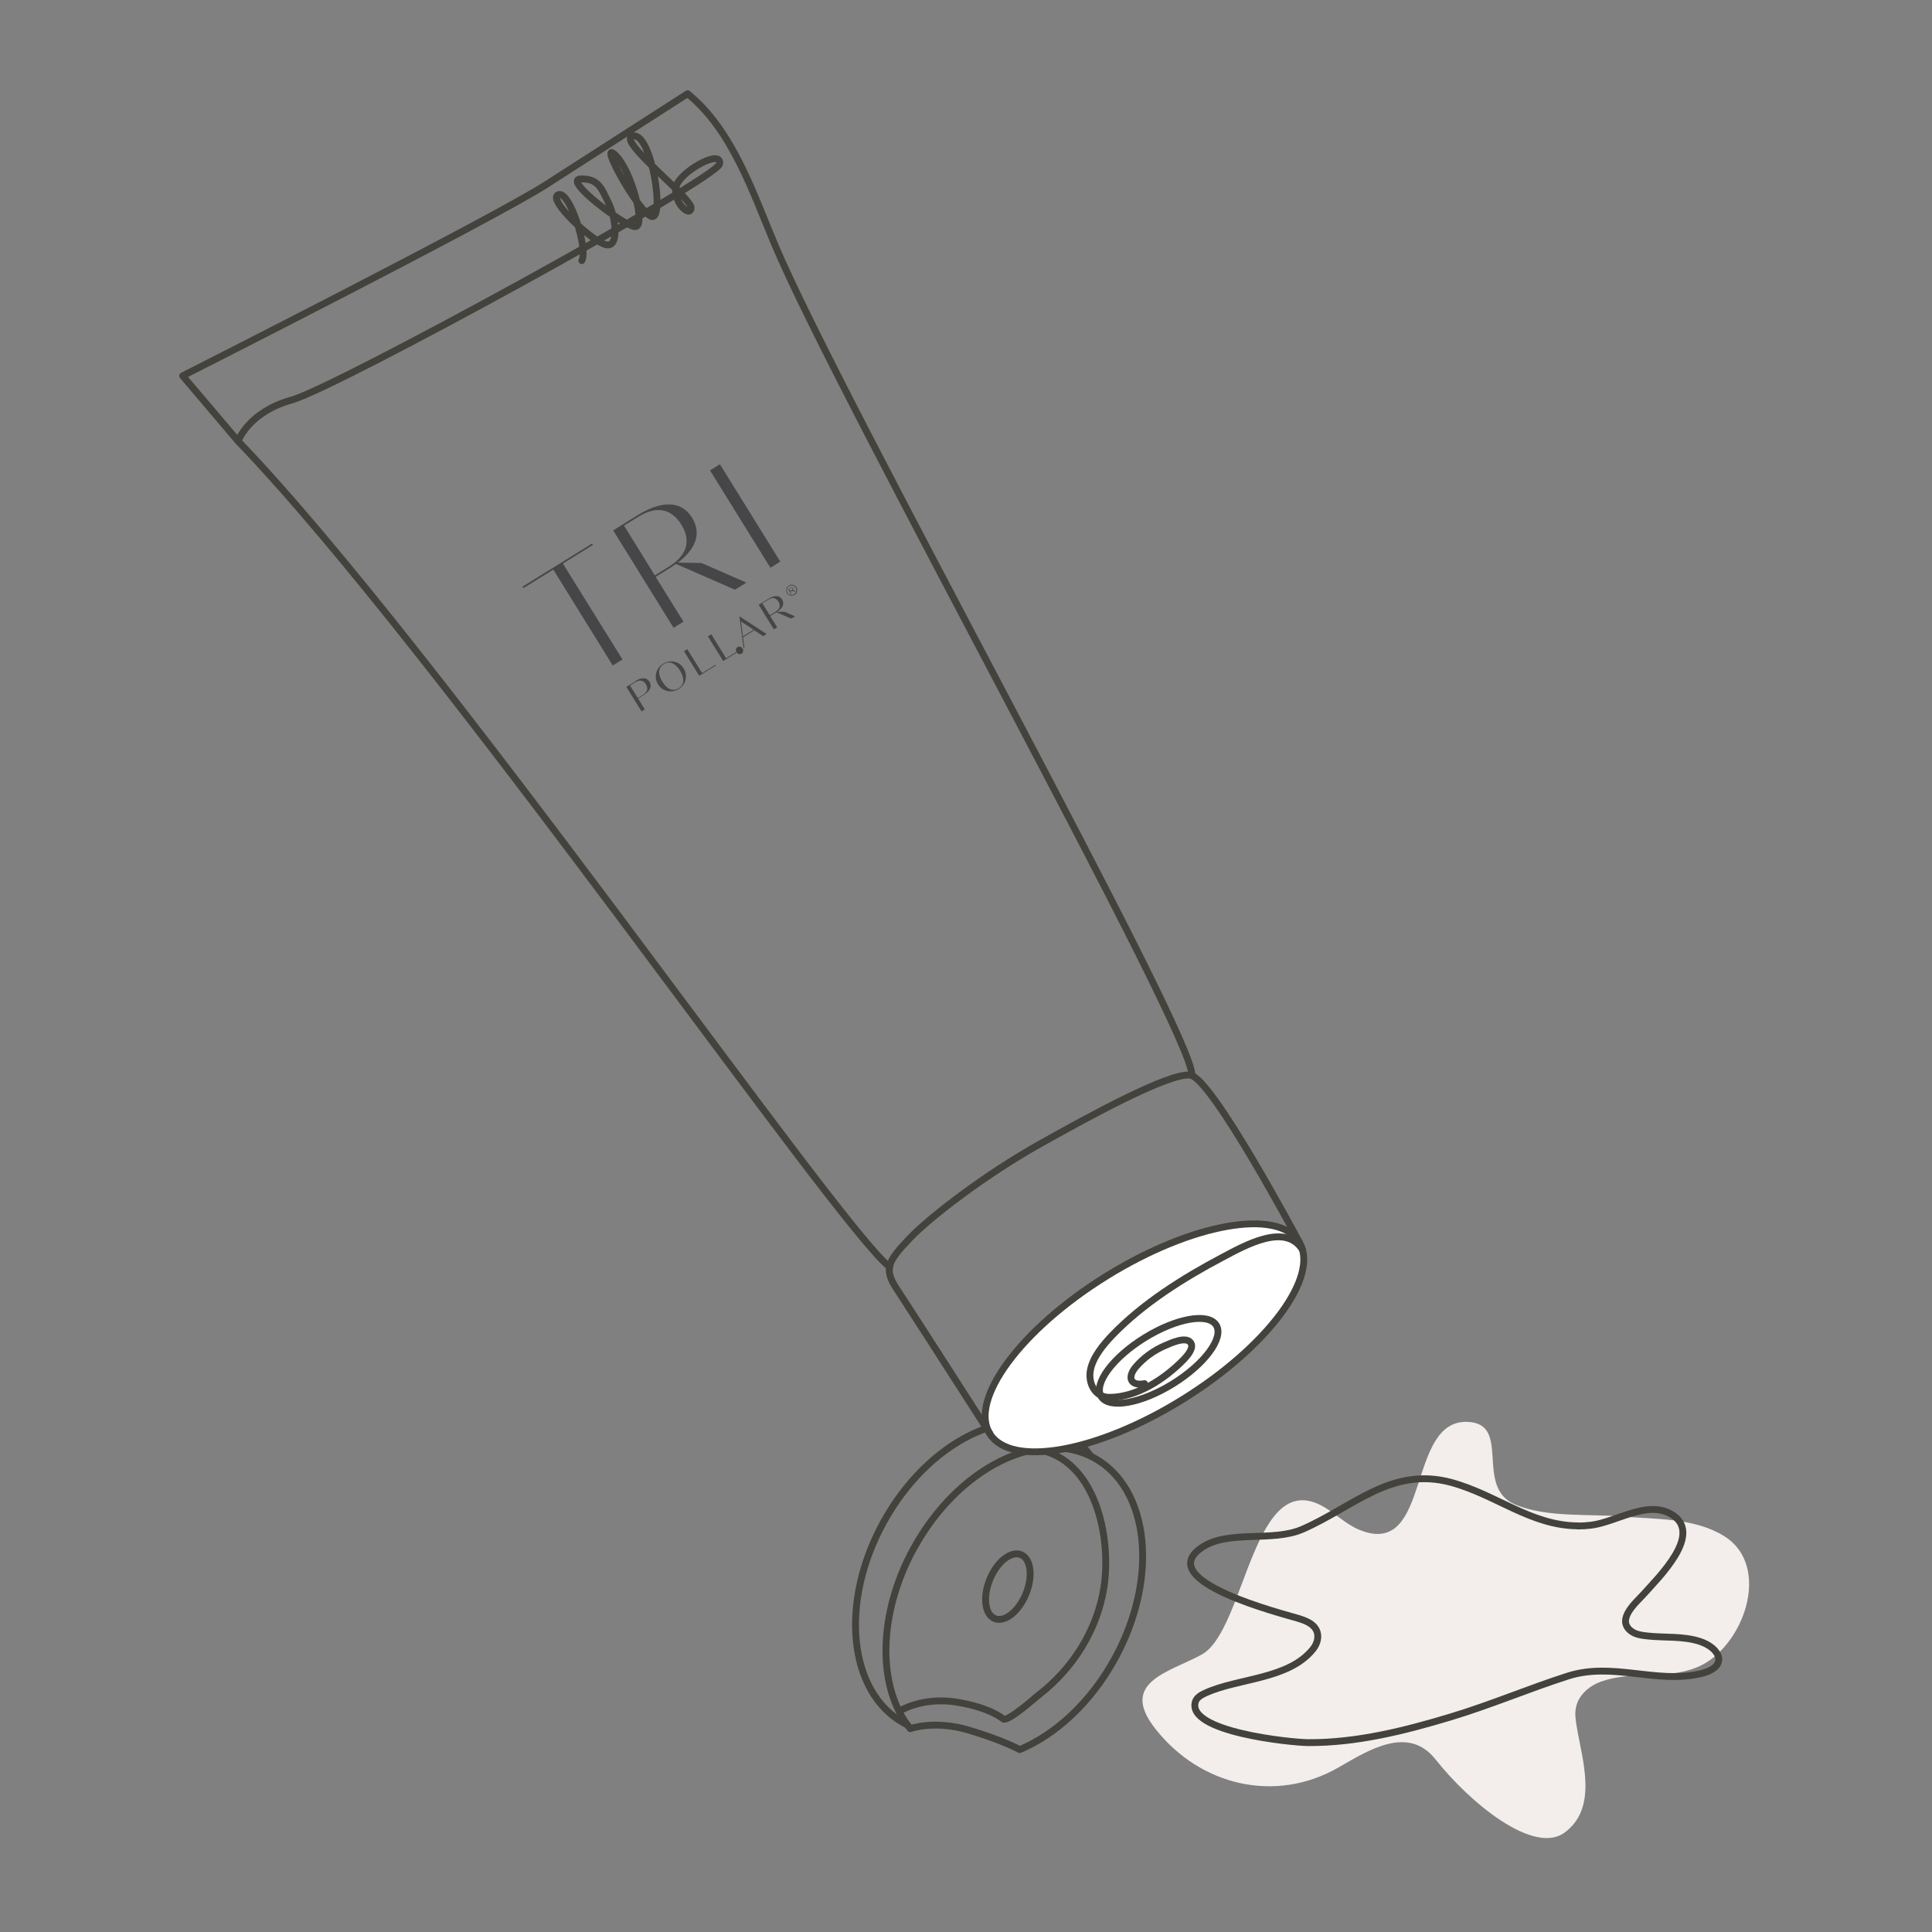 <?xml version="1.0" encoding="UTF-8"?>
<svg id="Layer_1" data-name="Layer 1" xmlns="http://www.w3.org/2000/svg" width="141" height="141" viewBox="0 0 141 141">
  <rect x="0" y="0" width="141" height="141" fill="#808080" stroke="none"/>
  <defs>
    <style>
      .cls-1 {
        fill: #f3eeeb;
      }

      .cls-2 {
        fill: #464648;
      }

      .cls-3 {
        fill: #fff;
      }

      .cls-3, .cls-4 {
        stroke: #43423d;
        stroke-linecap: round;
        stroke-linejoin: round;
        stroke-width: .5px;
      }

      .cls-4 {
        fill: none;
      }
    </style>
  </defs>
  <path class="cls-4" d="M66.69,112.99c-2.67,4.87-2.66,10.22-.26,13.17,0,0,1.75-.65,4.29,.11s3.7,1.42,3.7,1.42c2.62-1.1,5.18-3.43,6.94-6.64,3.22-5.87,2.54-12.43-1.51-14.65s-9.94,.73-13.16,6.6Z"/>
  <path class="cls-4" d="M79.6,106.26c-.52-.72-1.19-1.32-1.97-1.75-4.05-2.22-9.94,.73-13.16,6.6-3.22,5.86-2.54,12.42,1.51,14.65,.08,.05,.16,.08,.25,.12"/>
  <path class="cls-4" d="M65.62,124.89s1.67-1.07,4.17-.67,3.42,1.23,3.42,1.23c.35,.23,2.28-1.5,2.57-1.73,2.49-1.91,4.28-4.71,4.78-7.83,.58-3.65-.57-9.44-4.95-10.13"/>
  <ellipse class="cls-3" cx="83.53" cy="97.63" rx="13.28" ry="5.29" transform="translate(-38.92 58.7) rotate(-31.81)"/>
  <ellipse class="cls-4" cx="84.57" cy="99.31" rx="4.94" ry="1.97" transform="translate(-39.65 59.5) rotate(-31.81)"/>
  <path class="cls-4" d="M95.06,91.21c-1.24-2-4.16-.34-5.88,.57-2.82,1.49-5.76,3.34-7.97,5.63-.7,.73-1.44,1.62-1.63,2.58-.18,.92,.31,1.99,1.38,1.99,2,0,4.01-1.32,5.4-2.73,.3-.31,.82-.9,.52-1.28-.36-.45-1.43,.05-1.87,.24-.81,.35-1.54,.88-2.11,1.54-.65,.76-.41,1.43,.63,1.23"/>
  <path class="cls-4" d="M94.81,90.63s-6.39-12.01-7.95-12.17-7.29,2.96-11.09,5.1-7.84,5.2-9.4,6.84-1.89,2.21-.93,3.66,6.8,10.56,6.8,10.56"/>
  <path class="cls-4" d="M64.93,92.46c-3.69-2.75-32.91-45.07-47.56-60.27l-4.04-4.76s22.68-11.48,26.53-13.96c3.85-2.47,10.32-6.63,10.32-6.63,3.28,2.64,4.8,7.31,6.38,11.05,4.8,11.36,30.74,57.9,30.42,60.59"/>
  <ellipse class="cls-4" cx="73.55" cy="115.8" rx="2.52" ry="1.42" transform="translate(-61.53 139.69) rotate(-67.61)"/>
  <path class="cls-4" d="M17.38,32.19s.74-2.12,3.92-3c3.18-.88,31.06-16.15,31.22-17.23s-2.55,.38-3.09,1.44,.88,2.56,1.01,1.81-5.6-5.07-4.23-5.29,2.34,6.26,1.32,5.87-3.88-5.64-2.65-4.5,2.3,5.32,1.46,5.25-5.29-3.44-3.97-3.48,1.52,.7,2.03,1.72,.83,3.24-.13,3.09-4.37-3.31-3.53-3.66,2.2,4.01,1.72,4.81"/>
  <path class="cls-1" d="M97.07,110.27c-.06-.04-.12-.09-.19-.13-5.45-3.6-5.91,8.84-9.19,10.62-2.39,1.3-6.08,2.01-3.34,5.45,3.25,4.1,8.71,5.43,13.32,2.79,2.24-1.29,5.11-3.12,7.11-.58,2.51,3.17,7.15,6.97,9.4,5.33,2.48-1.82,1.29-5.3,.89-7.74-.07-.45-.15-.91-.06-1.37,.18-.95,1-1.61,1.82-1.91,2.28-.82,4.7-.14,6.95-1.02,3.44-1.35,5.64-7.44,1.99-9.64-2.15-1.3-4.9-1.18-7.31-1.39-2.47-.21-5.61,.1-7.91-.89-2.97-1.29-.2-5.9-3.45-6.02-4.46-.17-2.63,9.84-7.74,7.94-.84-.31-1.54-.92-2.28-1.43Z"/>
  <path class="cls-4" d="M115.16,111.36c-3.43-.02-5.97-2.28-9.25-3.17-4.36-1.18-7.14,1.8-10.86,3.42-2.18,.95-5.38,.03-7.31,1.31-3.74,2.47,6.03,4.88,7,5.19,.53,.16,1.11,.38,1.34,.88,.21,.45,.05,.99-.26,1.37-1.78,2.22-5.45,2.1-7.85,3.2-.3,.14-.63,.32-.73,.64-.66,2.21,7.03,2.97,8.22,2.98,3.55,.02,7.05-.86,10.43-1.88,2.89-.87,5.67-2.06,8.54-2.98,3.26-1.04,6.4,.57,9.64-.16,2.13-.48,1.5-1.89-.05-2.38-1.2-.38-2.53-.25-3.76-.38-.43-.05-.88-.1-1.22-.36-1.12-.85,.37-2.09,.92-2.7,1.08-1.22,4.42-4.44,2-5.84-1.77-1.02-4.02,.59-5.84,.81-.33,.04-.65,.06-.97,.06Z"/>
  <polygon class="cls-2" points="38.2 42.92 40.38 41.57 44.72 48.57 45.43 48.13 41.08 41.13 43.27 39.77 43.21 39.67 38.14 42.81 38.2 42.92"/>
  <rect class="cls-2" x="53.96" y="33.47" width=".85" height="8.36" transform="translate(-11.68 34.33) rotate(-31.81)"/>
  <path class="cls-2" d="M53.65,43.03l.82-.51-3.27-1.43-1.73-.03c1.17-.88,1.81-2.03,1.04-3.27-.88-1.42-2.47-1.12-3.96-.2l-1.8,1.12,4.41,7.11,.72-.45-2.03-3.27,1.08-.67c.14-.09,.28-.18,.41-.27l4.3,1.88Zm-4.82-1.68l-1.04,.64-2.25-3.63,1.04-.64c1.2-.75,2.34-.72,3.14,.56s.31,2.32-.89,3.07h0Z"/>
  <line class="cls-4" x1="53.96" y1="47.44" x2="53.99" y2="47.49"/>
  <path class="cls-2" d="M48.41,48.43c-.53,.31-.71,.98-.4,1.49,.3,.52,.97,.69,1.5,.38,.53-.31,.71-.98,.4-1.49,0,0,0-.02-.01-.02-.3-.51-.95-.67-1.47-.37,0,0-.01,0-.02,0Zm1.12,1.8c-.41,.26-.84,.09-1.19-.48s-.31-1.02,.1-1.28,.84-.09,1.19,.48,.31,1.02-.1,1.28Z"/>
  <polygon class="cls-2" points="50.16 47.38 49.92 47.53 51.03 49.32 52.24 48.57 52.21 48.52 51.24 49.12 50.16 47.38"/>
  <path class="cls-2" d="M46.38,49.72l-.67,.41,1.11,1.79,.24-.15-.49-.79,.43-.27c.38-.24,.63-.57,.4-.95s-.65-.29-1.03-.06Zm.57,.97l-.4,.25-.57-.91,.4-.25c.3-.19,.58-.13,.76,.16s.11,.56-.19,.75Z"/>
  <path class="cls-2" d="M56.71,44.65c.37-.24,.58-.55,.37-.9s-.61-.29-1-.05l-.71,.44,1.11,1.79,.24-.15-.51-.82h0s.45-.28,.45-.28l1.09,.47,.27-.17-.75-.33h-.55Zm-.09-.02l-.44,.27-.54-.87,.44-.27c.16-.1,.31-.13,.43-.1,.26,.1,.42,.35,.39,.63-.03,.13-.13,.24-.29,.34Z"/>
  <path class="cls-2" d="M57.85,43.07l.22,.08-.06,.04-.21-.07-.11,.07,.09,.14-.04,.03-.22-.36,.17-.1c.08-.05,.16-.04,.2,.02,.03,.06,.02,.13-.04,.17Zm-.14-.15l-.12,.07,.09,.14,.11-.07c.06-.03,.08-.08,.05-.13s-.08-.04-.13,0Z"/>
  <path class="cls-2" d="M57.57,42.74c-.19,.12-.25,.36-.13,.55s.36,.24,.55,.12,.25-.36,.13-.55h0c-.12-.19-.36-.24-.55-.13,0,0,0,0,0,0Zm.39,.63c-.16,.1-.38,.05-.48-.11s-.05-.37,.11-.48c.16-.1,.38-.05,.48,.11,.1,.16,.05,.37-.12,.47h0Z"/>
  <path class="cls-2" d="M53.97,44.98h-.01s.31,2.33,.31,2.33l.06-.04-.1-.76,.82-.51,.65,.43,.25-.16-1.98-1.29Zm.25,1.47l-.14-1.09,.92,.6-.78,.48Z"/>
  <polygon class="cls-2" points="51.91 46.29 51.66 46.44 52.78 48.24 53.99 47.49 53.96 47.44 52.99 48.04 51.91 46.29"/>
</svg>